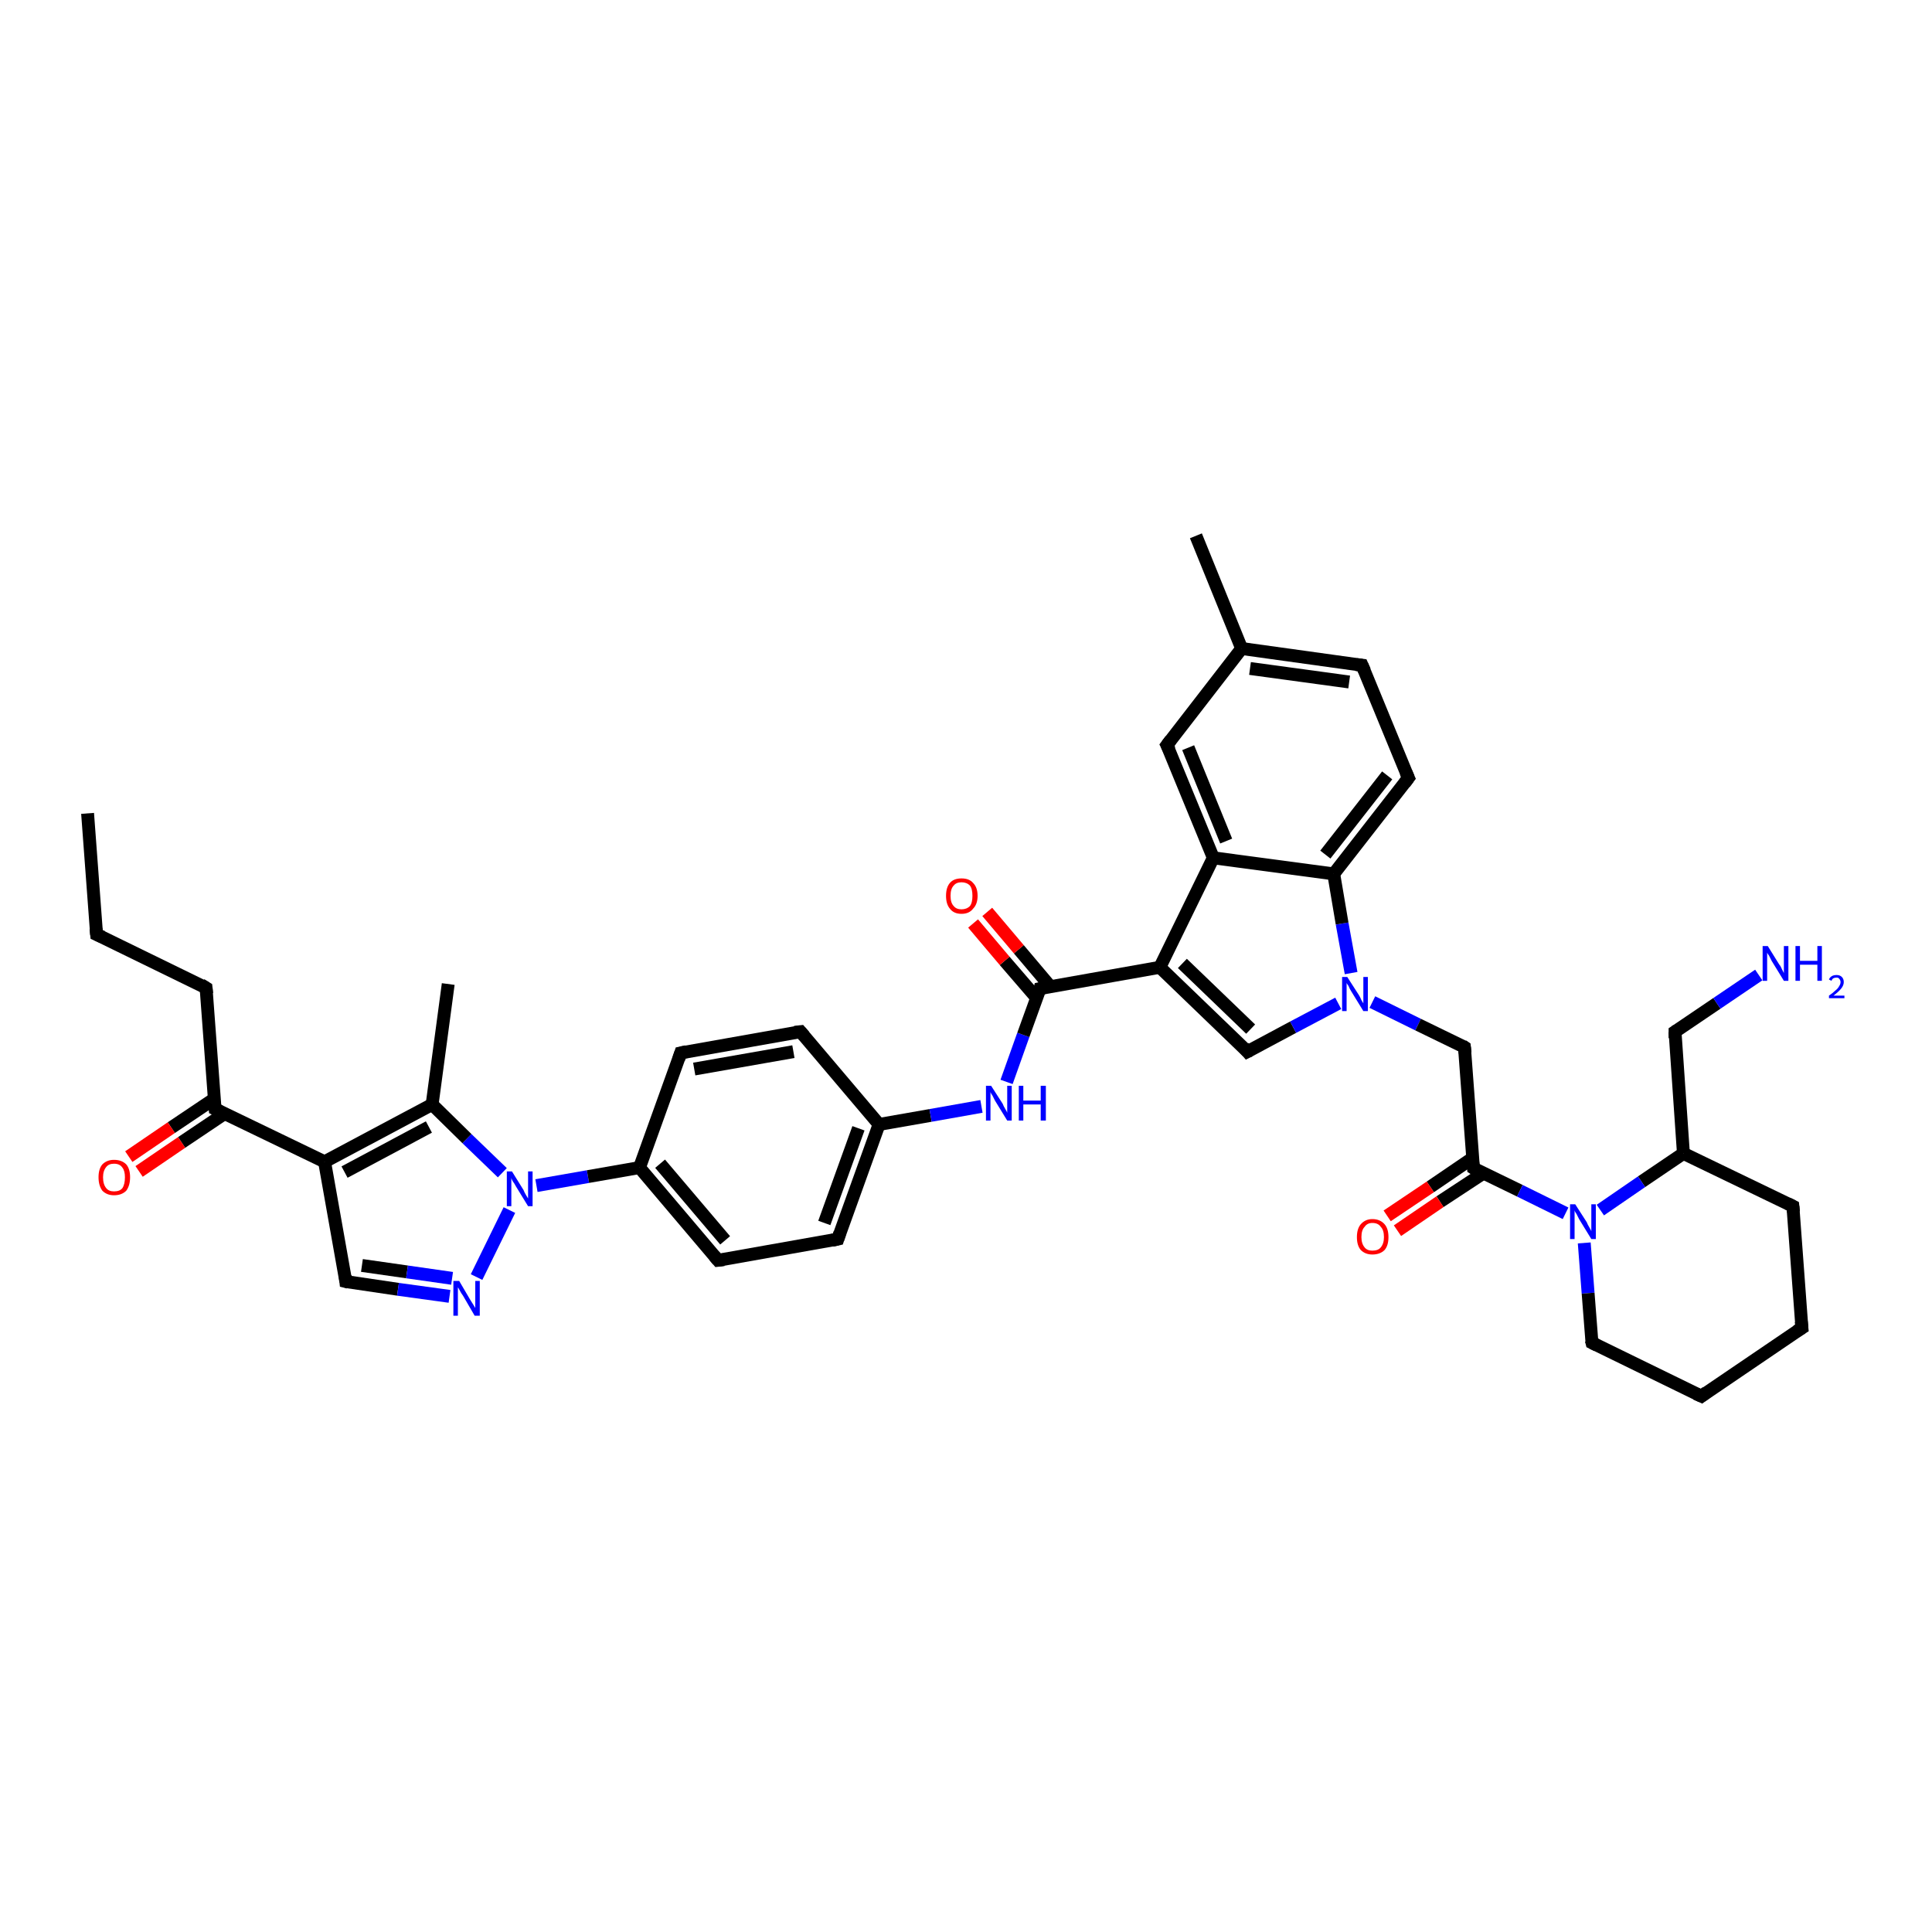 <?xml version='1.0' encoding='iso-8859-1'?>
<svg version='1.1' baseProfile='full'
              xmlns='http://www.w3.org/2000/svg'
                      xmlns:rdkit='http://www.rdkit.org/xml'
                      xmlns:xlink='http://www.w3.org/1999/xlink'
                  xml:space='preserve'
width='300px' height='300px' viewBox='0 0 300 300'>
<!-- END OF HEADER -->
<rect style='opacity:1.0;fill:#FFFFFF;stroke:none' width='300.0' height='300.0' x='0.0' y='0.0'> </rect>
<path class='bond-0 atom-0 atom-1' d='M 13.6,126.3 L 15.0,145.1' style='fill:none;fill-rule:evenodd;stroke:#000000;stroke-width:2.0px;stroke-linecap:butt;stroke-linejoin:miter;stroke-opacity:1' />
<path class='bond-1 atom-1 atom-2' d='M 15.0,145.1 L 32.0,153.4' style='fill:none;fill-rule:evenodd;stroke:#000000;stroke-width:2.0px;stroke-linecap:butt;stroke-linejoin:miter;stroke-opacity:1' />
<path class='bond-2 atom-2 atom-3' d='M 32.0,153.4 L 33.4,172.2' style='fill:none;fill-rule:evenodd;stroke:#000000;stroke-width:2.0px;stroke-linecap:butt;stroke-linejoin:miter;stroke-opacity:1' />
<path class='bond-3 atom-3 atom-4' d='M 33.3,170.6 L 26.6,175.1' style='fill:none;fill-rule:evenodd;stroke:#000000;stroke-width:2.0px;stroke-linecap:butt;stroke-linejoin:miter;stroke-opacity:1' />
<path class='bond-3 atom-3 atom-4' d='M 26.6,175.1 L 20.0,179.6' style='fill:none;fill-rule:evenodd;stroke:#FF0000;stroke-width:2.0px;stroke-linecap:butt;stroke-linejoin:miter;stroke-opacity:1' />
<path class='bond-3 atom-3 atom-4' d='M 34.9,172.9 L 28.2,177.4' style='fill:none;fill-rule:evenodd;stroke:#000000;stroke-width:2.0px;stroke-linecap:butt;stroke-linejoin:miter;stroke-opacity:1' />
<path class='bond-3 atom-3 atom-4' d='M 28.2,177.4 L 21.6,181.9' style='fill:none;fill-rule:evenodd;stroke:#FF0000;stroke-width:2.0px;stroke-linecap:butt;stroke-linejoin:miter;stroke-opacity:1' />
<path class='bond-4 atom-3 atom-5' d='M 33.4,172.2 L 50.4,180.4' style='fill:none;fill-rule:evenodd;stroke:#000000;stroke-width:2.0px;stroke-linecap:butt;stroke-linejoin:miter;stroke-opacity:1' />
<path class='bond-5 atom-5 atom-6' d='M 50.4,180.4 L 53.7,199.0' style='fill:none;fill-rule:evenodd;stroke:#000000;stroke-width:2.0px;stroke-linecap:butt;stroke-linejoin:miter;stroke-opacity:1' />
<path class='bond-6 atom-6 atom-7' d='M 53.7,199.0 L 61.8,200.2' style='fill:none;fill-rule:evenodd;stroke:#000000;stroke-width:2.0px;stroke-linecap:butt;stroke-linejoin:miter;stroke-opacity:1' />
<path class='bond-6 atom-6 atom-7' d='M 61.8,200.2 L 69.8,201.3' style='fill:none;fill-rule:evenodd;stroke:#0000FF;stroke-width:2.0px;stroke-linecap:butt;stroke-linejoin:miter;stroke-opacity:1' />
<path class='bond-6 atom-6 atom-7' d='M 56.2,196.5 L 63.2,197.5' style='fill:none;fill-rule:evenodd;stroke:#000000;stroke-width:2.0px;stroke-linecap:butt;stroke-linejoin:miter;stroke-opacity:1' />
<path class='bond-6 atom-6 atom-7' d='M 63.2,197.5 L 70.2,198.5' style='fill:none;fill-rule:evenodd;stroke:#0000FF;stroke-width:2.0px;stroke-linecap:butt;stroke-linejoin:miter;stroke-opacity:1' />
<path class='bond-7 atom-7 atom-8' d='M 74.0,198.3 L 79.1,187.9' style='fill:none;fill-rule:evenodd;stroke:#0000FF;stroke-width:2.0px;stroke-linecap:butt;stroke-linejoin:miter;stroke-opacity:1' />
<path class='bond-8 atom-8 atom-9' d='M 78.0,182.1 L 72.5,176.8' style='fill:none;fill-rule:evenodd;stroke:#0000FF;stroke-width:2.0px;stroke-linecap:butt;stroke-linejoin:miter;stroke-opacity:1' />
<path class='bond-8 atom-8 atom-9' d='M 72.5,176.8 L 67.1,171.5' style='fill:none;fill-rule:evenodd;stroke:#000000;stroke-width:2.0px;stroke-linecap:butt;stroke-linejoin:miter;stroke-opacity:1' />
<path class='bond-9 atom-9 atom-10' d='M 67.1,171.5 L 69.6,152.8' style='fill:none;fill-rule:evenodd;stroke:#000000;stroke-width:2.0px;stroke-linecap:butt;stroke-linejoin:miter;stroke-opacity:1' />
<path class='bond-10 atom-8 atom-11' d='M 83.3,184.1 L 91.3,182.7' style='fill:none;fill-rule:evenodd;stroke:#0000FF;stroke-width:2.0px;stroke-linecap:butt;stroke-linejoin:miter;stroke-opacity:1' />
<path class='bond-10 atom-8 atom-11' d='M 91.3,182.7 L 99.3,181.3' style='fill:none;fill-rule:evenodd;stroke:#000000;stroke-width:2.0px;stroke-linecap:butt;stroke-linejoin:miter;stroke-opacity:1' />
<path class='bond-11 atom-11 atom-12' d='M 99.3,181.3 L 111.5,195.7' style='fill:none;fill-rule:evenodd;stroke:#000000;stroke-width:2.0px;stroke-linecap:butt;stroke-linejoin:miter;stroke-opacity:1' />
<path class='bond-11 atom-11 atom-12' d='M 102.5,180.7 L 112.6,192.6' style='fill:none;fill-rule:evenodd;stroke:#000000;stroke-width:2.0px;stroke-linecap:butt;stroke-linejoin:miter;stroke-opacity:1' />
<path class='bond-12 atom-12 atom-13' d='M 111.5,195.7 L 130.1,192.4' style='fill:none;fill-rule:evenodd;stroke:#000000;stroke-width:2.0px;stroke-linecap:butt;stroke-linejoin:miter;stroke-opacity:1' />
<path class='bond-13 atom-13 atom-14' d='M 130.1,192.4 L 136.5,174.6' style='fill:none;fill-rule:evenodd;stroke:#000000;stroke-width:2.0px;stroke-linecap:butt;stroke-linejoin:miter;stroke-opacity:1' />
<path class='bond-13 atom-13 atom-14' d='M 128.0,189.9 L 133.3,175.2' style='fill:none;fill-rule:evenodd;stroke:#000000;stroke-width:2.0px;stroke-linecap:butt;stroke-linejoin:miter;stroke-opacity:1' />
<path class='bond-14 atom-14 atom-15' d='M 136.5,174.6 L 144.5,173.2' style='fill:none;fill-rule:evenodd;stroke:#000000;stroke-width:2.0px;stroke-linecap:butt;stroke-linejoin:miter;stroke-opacity:1' />
<path class='bond-14 atom-14 atom-15' d='M 144.5,173.2 L 152.4,171.8' style='fill:none;fill-rule:evenodd;stroke:#0000FF;stroke-width:2.0px;stroke-linecap:butt;stroke-linejoin:miter;stroke-opacity:1' />
<path class='bond-15 atom-15 atom-16' d='M 156.3,168.0 L 158.9,160.7' style='fill:none;fill-rule:evenodd;stroke:#0000FF;stroke-width:2.0px;stroke-linecap:butt;stroke-linejoin:miter;stroke-opacity:1' />
<path class='bond-15 atom-15 atom-16' d='M 158.9,160.7 L 161.5,153.5' style='fill:none;fill-rule:evenodd;stroke:#000000;stroke-width:2.0px;stroke-linecap:butt;stroke-linejoin:miter;stroke-opacity:1' />
<path class='bond-16 atom-16 atom-17' d='M 163.1,153.2 L 158.2,147.4' style='fill:none;fill-rule:evenodd;stroke:#000000;stroke-width:2.0px;stroke-linecap:butt;stroke-linejoin:miter;stroke-opacity:1' />
<path class='bond-16 atom-16 atom-17' d='M 158.2,147.4 L 153.3,141.6' style='fill:none;fill-rule:evenodd;stroke:#FF0000;stroke-width:2.0px;stroke-linecap:butt;stroke-linejoin:miter;stroke-opacity:1' />
<path class='bond-16 atom-16 atom-17' d='M 161.0,155.0 L 156.0,149.2' style='fill:none;fill-rule:evenodd;stroke:#000000;stroke-width:2.0px;stroke-linecap:butt;stroke-linejoin:miter;stroke-opacity:1' />
<path class='bond-16 atom-16 atom-17' d='M 156.0,149.2 L 151.1,143.4' style='fill:none;fill-rule:evenodd;stroke:#FF0000;stroke-width:2.0px;stroke-linecap:butt;stroke-linejoin:miter;stroke-opacity:1' />
<path class='bond-17 atom-16 atom-18' d='M 161.5,153.5 L 180.1,150.2' style='fill:none;fill-rule:evenodd;stroke:#000000;stroke-width:2.0px;stroke-linecap:butt;stroke-linejoin:miter;stroke-opacity:1' />
<path class='bond-18 atom-18 atom-19' d='M 180.1,150.2 L 193.7,163.3' style='fill:none;fill-rule:evenodd;stroke:#000000;stroke-width:2.0px;stroke-linecap:butt;stroke-linejoin:miter;stroke-opacity:1' />
<path class='bond-18 atom-18 atom-19' d='M 183.6,149.6 L 194.2,159.8' style='fill:none;fill-rule:evenodd;stroke:#000000;stroke-width:2.0px;stroke-linecap:butt;stroke-linejoin:miter;stroke-opacity:1' />
<path class='bond-19 atom-19 atom-20' d='M 193.7,163.3 L 200.8,159.5' style='fill:none;fill-rule:evenodd;stroke:#000000;stroke-width:2.0px;stroke-linecap:butt;stroke-linejoin:miter;stroke-opacity:1' />
<path class='bond-19 atom-19 atom-20' d='M 200.8,159.5 L 207.8,155.8' style='fill:none;fill-rule:evenodd;stroke:#0000FF;stroke-width:2.0px;stroke-linecap:butt;stroke-linejoin:miter;stroke-opacity:1' />
<path class='bond-20 atom-20 atom-21' d='M 213.1,155.6 L 220.2,159.1' style='fill:none;fill-rule:evenodd;stroke:#0000FF;stroke-width:2.0px;stroke-linecap:butt;stroke-linejoin:miter;stroke-opacity:1' />
<path class='bond-20 atom-20 atom-21' d='M 220.2,159.1 L 227.4,162.6' style='fill:none;fill-rule:evenodd;stroke:#000000;stroke-width:2.0px;stroke-linecap:butt;stroke-linejoin:miter;stroke-opacity:1' />
<path class='bond-21 atom-21 atom-22' d='M 227.4,162.6 L 228.8,181.4' style='fill:none;fill-rule:evenodd;stroke:#000000;stroke-width:2.0px;stroke-linecap:butt;stroke-linejoin:miter;stroke-opacity:1' />
<path class='bond-22 atom-22 atom-23' d='M 228.7,179.8 L 222.1,184.3' style='fill:none;fill-rule:evenodd;stroke:#000000;stroke-width:2.0px;stroke-linecap:butt;stroke-linejoin:miter;stroke-opacity:1' />
<path class='bond-22 atom-22 atom-23' d='M 222.1,184.3 L 215.4,188.8' style='fill:none;fill-rule:evenodd;stroke:#FF0000;stroke-width:2.0px;stroke-linecap:butt;stroke-linejoin:miter;stroke-opacity:1' />
<path class='bond-22 atom-22 atom-23' d='M 230.3,182.2 L 223.6,186.6' style='fill:none;fill-rule:evenodd;stroke:#000000;stroke-width:2.0px;stroke-linecap:butt;stroke-linejoin:miter;stroke-opacity:1' />
<path class='bond-22 atom-22 atom-23' d='M 223.6,186.6 L 217.0,191.1' style='fill:none;fill-rule:evenodd;stroke:#FF0000;stroke-width:2.0px;stroke-linecap:butt;stroke-linejoin:miter;stroke-opacity:1' />
<path class='bond-23 atom-22 atom-24' d='M 228.8,181.4 L 236.0,184.9' style='fill:none;fill-rule:evenodd;stroke:#000000;stroke-width:2.0px;stroke-linecap:butt;stroke-linejoin:miter;stroke-opacity:1' />
<path class='bond-23 atom-22 atom-24' d='M 236.0,184.9 L 243.1,188.4' style='fill:none;fill-rule:evenodd;stroke:#0000FF;stroke-width:2.0px;stroke-linecap:butt;stroke-linejoin:miter;stroke-opacity:1' />
<path class='bond-24 atom-24 atom-25' d='M 246.0,193.0 L 246.6,200.8' style='fill:none;fill-rule:evenodd;stroke:#0000FF;stroke-width:2.0px;stroke-linecap:butt;stroke-linejoin:miter;stroke-opacity:1' />
<path class='bond-24 atom-24 atom-25' d='M 246.6,200.8 L 247.2,208.5' style='fill:none;fill-rule:evenodd;stroke:#000000;stroke-width:2.0px;stroke-linecap:butt;stroke-linejoin:miter;stroke-opacity:1' />
<path class='bond-25 atom-25 atom-26' d='M 247.2,208.5 L 264.2,216.8' style='fill:none;fill-rule:evenodd;stroke:#000000;stroke-width:2.0px;stroke-linecap:butt;stroke-linejoin:miter;stroke-opacity:1' />
<path class='bond-26 atom-26 atom-27' d='M 264.2,216.8 L 279.8,206.2' style='fill:none;fill-rule:evenodd;stroke:#000000;stroke-width:2.0px;stroke-linecap:butt;stroke-linejoin:miter;stroke-opacity:1' />
<path class='bond-27 atom-27 atom-28' d='M 279.8,206.2 L 278.4,187.3' style='fill:none;fill-rule:evenodd;stroke:#000000;stroke-width:2.0px;stroke-linecap:butt;stroke-linejoin:miter;stroke-opacity:1' />
<path class='bond-28 atom-28 atom-29' d='M 278.4,187.3 L 261.4,179.1' style='fill:none;fill-rule:evenodd;stroke:#000000;stroke-width:2.0px;stroke-linecap:butt;stroke-linejoin:miter;stroke-opacity:1' />
<path class='bond-29 atom-29 atom-30' d='M 261.4,179.1 L 260.1,160.2' style='fill:none;fill-rule:evenodd;stroke:#000000;stroke-width:2.0px;stroke-linecap:butt;stroke-linejoin:miter;stroke-opacity:1' />
<path class='bond-30 atom-30 atom-31' d='M 260.1,160.2 L 266.6,155.8' style='fill:none;fill-rule:evenodd;stroke:#000000;stroke-width:2.0px;stroke-linecap:butt;stroke-linejoin:miter;stroke-opacity:1' />
<path class='bond-30 atom-30 atom-31' d='M 266.6,155.8 L 273.1,151.4' style='fill:none;fill-rule:evenodd;stroke:#0000FF;stroke-width:2.0px;stroke-linecap:butt;stroke-linejoin:miter;stroke-opacity:1' />
<path class='bond-31 atom-20 atom-32' d='M 209.8,151.1 L 208.4,143.4' style='fill:none;fill-rule:evenodd;stroke:#0000FF;stroke-width:2.0px;stroke-linecap:butt;stroke-linejoin:miter;stroke-opacity:1' />
<path class='bond-31 atom-20 atom-32' d='M 208.4,143.4 L 207.1,135.7' style='fill:none;fill-rule:evenodd;stroke:#000000;stroke-width:2.0px;stroke-linecap:butt;stroke-linejoin:miter;stroke-opacity:1' />
<path class='bond-32 atom-32 atom-33' d='M 207.1,135.7 L 218.7,120.8' style='fill:none;fill-rule:evenodd;stroke:#000000;stroke-width:2.0px;stroke-linecap:butt;stroke-linejoin:miter;stroke-opacity:1' />
<path class='bond-32 atom-32 atom-33' d='M 205.8,132.7 L 215.4,120.4' style='fill:none;fill-rule:evenodd;stroke:#000000;stroke-width:2.0px;stroke-linecap:butt;stroke-linejoin:miter;stroke-opacity:1' />
<path class='bond-33 atom-33 atom-34' d='M 218.7,120.8 L 211.5,103.3' style='fill:none;fill-rule:evenodd;stroke:#000000;stroke-width:2.0px;stroke-linecap:butt;stroke-linejoin:miter;stroke-opacity:1' />
<path class='bond-34 atom-34 atom-35' d='M 211.5,103.3 L 192.8,100.7' style='fill:none;fill-rule:evenodd;stroke:#000000;stroke-width:2.0px;stroke-linecap:butt;stroke-linejoin:miter;stroke-opacity:1' />
<path class='bond-34 atom-34 atom-35' d='M 209.5,105.9 L 194.1,103.8' style='fill:none;fill-rule:evenodd;stroke:#000000;stroke-width:2.0px;stroke-linecap:butt;stroke-linejoin:miter;stroke-opacity:1' />
<path class='bond-35 atom-35 atom-36' d='M 192.8,100.7 L 185.7,83.2' style='fill:none;fill-rule:evenodd;stroke:#000000;stroke-width:2.0px;stroke-linecap:butt;stroke-linejoin:miter;stroke-opacity:1' />
<path class='bond-36 atom-35 atom-37' d='M 192.8,100.7 L 181.2,115.7' style='fill:none;fill-rule:evenodd;stroke:#000000;stroke-width:2.0px;stroke-linecap:butt;stroke-linejoin:miter;stroke-opacity:1' />
<path class='bond-37 atom-37 atom-38' d='M 181.2,115.7 L 188.4,133.2' style='fill:none;fill-rule:evenodd;stroke:#000000;stroke-width:2.0px;stroke-linecap:butt;stroke-linejoin:miter;stroke-opacity:1' />
<path class='bond-37 atom-37 atom-38' d='M 184.5,116.1 L 190.4,130.6' style='fill:none;fill-rule:evenodd;stroke:#000000;stroke-width:2.0px;stroke-linecap:butt;stroke-linejoin:miter;stroke-opacity:1' />
<path class='bond-38 atom-14 atom-39' d='M 136.5,174.6 L 124.3,160.2' style='fill:none;fill-rule:evenodd;stroke:#000000;stroke-width:2.0px;stroke-linecap:butt;stroke-linejoin:miter;stroke-opacity:1' />
<path class='bond-39 atom-39 atom-40' d='M 124.3,160.2 L 105.7,163.5' style='fill:none;fill-rule:evenodd;stroke:#000000;stroke-width:2.0px;stroke-linecap:butt;stroke-linejoin:miter;stroke-opacity:1' />
<path class='bond-39 atom-39 atom-40' d='M 123.2,163.3 L 107.8,166.0' style='fill:none;fill-rule:evenodd;stroke:#000000;stroke-width:2.0px;stroke-linecap:butt;stroke-linejoin:miter;stroke-opacity:1' />
<path class='bond-40 atom-9 atom-5' d='M 67.1,171.5 L 50.4,180.4' style='fill:none;fill-rule:evenodd;stroke:#000000;stroke-width:2.0px;stroke-linecap:butt;stroke-linejoin:miter;stroke-opacity:1' />
<path class='bond-40 atom-9 atom-5' d='M 66.6,175.0 L 53.5,182.0' style='fill:none;fill-rule:evenodd;stroke:#000000;stroke-width:2.0px;stroke-linecap:butt;stroke-linejoin:miter;stroke-opacity:1' />
<path class='bond-41 atom-40 atom-11' d='M 105.7,163.5 L 99.3,181.3' style='fill:none;fill-rule:evenodd;stroke:#000000;stroke-width:2.0px;stroke-linecap:butt;stroke-linejoin:miter;stroke-opacity:1' />
<path class='bond-42 atom-38 atom-18' d='M 188.4,133.2 L 180.1,150.2' style='fill:none;fill-rule:evenodd;stroke:#000000;stroke-width:2.0px;stroke-linecap:butt;stroke-linejoin:miter;stroke-opacity:1' />
<path class='bond-43 atom-29 atom-24' d='M 261.4,179.1 L 254.9,183.5' style='fill:none;fill-rule:evenodd;stroke:#000000;stroke-width:2.0px;stroke-linecap:butt;stroke-linejoin:miter;stroke-opacity:1' />
<path class='bond-43 atom-29 atom-24' d='M 254.9,183.5 L 248.5,187.9' style='fill:none;fill-rule:evenodd;stroke:#0000FF;stroke-width:2.0px;stroke-linecap:butt;stroke-linejoin:miter;stroke-opacity:1' />
<path class='bond-44 atom-38 atom-32' d='M 188.4,133.2 L 207.1,135.7' style='fill:none;fill-rule:evenodd;stroke:#000000;stroke-width:2.0px;stroke-linecap:butt;stroke-linejoin:miter;stroke-opacity:1' />
<path d='M 14.9,144.2 L 15.0,145.1 L 15.9,145.5' style='fill:none;stroke:#000000;stroke-width:2.0px;stroke-linecap:butt;stroke-linejoin:miter;stroke-opacity:1;' />
<path d='M 31.2,152.9 L 32.0,153.4 L 32.1,154.3' style='fill:none;stroke:#000000;stroke-width:2.0px;stroke-linecap:butt;stroke-linejoin:miter;stroke-opacity:1;' />
<path d='M 33.3,171.3 L 33.4,172.2 L 34.2,172.6' style='fill:none;stroke:#000000;stroke-width:2.0px;stroke-linecap:butt;stroke-linejoin:miter;stroke-opacity:1;' />
<path d='M 53.6,198.1 L 53.7,199.0 L 54.1,199.1' style='fill:none;stroke:#000000;stroke-width:2.0px;stroke-linecap:butt;stroke-linejoin:miter;stroke-opacity:1;' />
<path d='M 110.9,195.0 L 111.5,195.7 L 112.4,195.6' style='fill:none;stroke:#000000;stroke-width:2.0px;stroke-linecap:butt;stroke-linejoin:miter;stroke-opacity:1;' />
<path d='M 129.2,192.6 L 130.1,192.4 L 130.4,191.5' style='fill:none;stroke:#000000;stroke-width:2.0px;stroke-linecap:butt;stroke-linejoin:miter;stroke-opacity:1;' />
<path d='M 161.4,153.9 L 161.5,153.5 L 162.4,153.3' style='fill:none;stroke:#000000;stroke-width:2.0px;stroke-linecap:butt;stroke-linejoin:miter;stroke-opacity:1;' />
<path d='M 193.1,162.6 L 193.7,163.3 L 194.1,163.1' style='fill:none;stroke:#000000;stroke-width:2.0px;stroke-linecap:butt;stroke-linejoin:miter;stroke-opacity:1;' />
<path d='M 227.1,162.4 L 227.4,162.6 L 227.5,163.5' style='fill:none;stroke:#000000;stroke-width:2.0px;stroke-linecap:butt;stroke-linejoin:miter;stroke-opacity:1;' />
<path d='M 228.7,180.5 L 228.8,181.4 L 229.1,181.6' style='fill:none;stroke:#000000;stroke-width:2.0px;stroke-linecap:butt;stroke-linejoin:miter;stroke-opacity:1;' />
<path d='M 247.1,208.1 L 247.2,208.5 L 248.0,208.9' style='fill:none;stroke:#000000;stroke-width:2.0px;stroke-linecap:butt;stroke-linejoin:miter;stroke-opacity:1;' />
<path d='M 263.3,216.4 L 264.2,216.8 L 265.0,216.2' style='fill:none;stroke:#000000;stroke-width:2.0px;stroke-linecap:butt;stroke-linejoin:miter;stroke-opacity:1;' />
<path d='M 279.0,206.7 L 279.8,206.2 L 279.7,205.2' style='fill:none;stroke:#000000;stroke-width:2.0px;stroke-linecap:butt;stroke-linejoin:miter;stroke-opacity:1;' />
<path d='M 278.5,188.2 L 278.4,187.3 L 277.6,186.9' style='fill:none;stroke:#000000;stroke-width:2.0px;stroke-linecap:butt;stroke-linejoin:miter;stroke-opacity:1;' />
<path d='M 260.1,161.2 L 260.1,160.2 L 260.4,160.0' style='fill:none;stroke:#000000;stroke-width:2.0px;stroke-linecap:butt;stroke-linejoin:miter;stroke-opacity:1;' />
<path d='M 218.1,121.6 L 218.7,120.8 L 218.3,119.9' style='fill:none;stroke:#000000;stroke-width:2.0px;stroke-linecap:butt;stroke-linejoin:miter;stroke-opacity:1;' />
<path d='M 211.9,104.2 L 211.5,103.3 L 210.6,103.2' style='fill:none;stroke:#000000;stroke-width:2.0px;stroke-linecap:butt;stroke-linejoin:miter;stroke-opacity:1;' />
<path d='M 181.8,114.9 L 181.2,115.7 L 181.6,116.5' style='fill:none;stroke:#000000;stroke-width:2.0px;stroke-linecap:butt;stroke-linejoin:miter;stroke-opacity:1;' />
<path d='M 124.9,160.9 L 124.3,160.2 L 123.4,160.3' style='fill:none;stroke:#000000;stroke-width:2.0px;stroke-linecap:butt;stroke-linejoin:miter;stroke-opacity:1;' />
<path d='M 106.6,163.3 L 105.7,163.5 L 105.4,164.4' style='fill:none;stroke:#000000;stroke-width:2.0px;stroke-linecap:butt;stroke-linejoin:miter;stroke-opacity:1;' />
<path class='atom-4' d='M 15.3 182.8
Q 15.3 181.5, 15.9 180.8
Q 16.6 180.1, 17.7 180.1
Q 18.9 180.1, 19.6 180.8
Q 20.2 181.5, 20.2 182.8
Q 20.2 184.1, 19.6 184.9
Q 18.9 185.6, 17.7 185.6
Q 16.6 185.6, 15.9 184.9
Q 15.3 184.1, 15.3 182.8
M 17.7 185.0
Q 18.6 185.0, 19.0 184.5
Q 19.4 183.9, 19.4 182.8
Q 19.4 181.8, 19.0 181.3
Q 18.6 180.7, 17.7 180.7
Q 16.9 180.7, 16.5 181.2
Q 16.0 181.8, 16.0 182.8
Q 16.0 183.9, 16.5 184.5
Q 16.9 185.0, 17.7 185.0
' fill='#FF0000'/>
<path class='atom-7' d='M 71.3 198.9
L 73.0 201.8
Q 73.2 202.1, 73.5 202.6
Q 73.8 203.1, 73.8 203.1
L 73.8 198.9
L 74.5 198.9
L 74.5 204.3
L 73.7 204.3
L 71.9 201.2
Q 71.6 200.8, 71.4 200.4
Q 71.2 200.0, 71.1 199.9
L 71.1 204.3
L 70.4 204.3
L 70.4 198.9
L 71.3 198.9
' fill='#0000FF'/>
<path class='atom-8' d='M 79.5 181.9
L 81.3 184.8
Q 81.4 185.1, 81.7 185.6
Q 82.0 186.1, 82.0 186.1
L 82.0 181.9
L 82.7 181.9
L 82.7 187.3
L 82.0 187.3
L 80.1 184.2
Q 79.9 183.8, 79.6 183.4
Q 79.4 183.0, 79.4 182.9
L 79.4 187.3
L 78.7 187.3
L 78.7 181.9
L 79.5 181.9
' fill='#0000FF'/>
<path class='atom-15' d='M 153.9 168.6
L 155.7 171.4
Q 155.8 171.7, 156.1 172.2
Q 156.4 172.7, 156.4 172.8
L 156.4 168.6
L 157.1 168.6
L 157.1 174.0
L 156.4 174.0
L 154.5 170.9
Q 154.3 170.5, 154.1 170.1
Q 153.8 169.7, 153.8 169.5
L 153.8 174.0
L 153.1 174.0
L 153.1 168.6
L 153.9 168.6
' fill='#0000FF'/>
<path class='atom-15' d='M 158.2 168.6
L 158.9 168.6
L 158.9 170.9
L 161.6 170.9
L 161.6 168.6
L 162.4 168.6
L 162.4 174.0
L 161.6 174.0
L 161.6 171.5
L 158.9 171.5
L 158.9 174.0
L 158.2 174.0
L 158.2 168.6
' fill='#0000FF'/>
<path class='atom-17' d='M 146.9 139.1
Q 146.9 137.8, 147.5 137.1
Q 148.1 136.4, 149.3 136.4
Q 150.5 136.4, 151.1 137.1
Q 151.8 137.8, 151.8 139.1
Q 151.8 140.4, 151.1 141.1
Q 150.5 141.9, 149.3 141.9
Q 148.1 141.9, 147.5 141.1
Q 146.9 140.4, 146.9 139.1
M 149.3 141.2
Q 150.1 141.2, 150.6 140.7
Q 151.0 140.2, 151.0 139.1
Q 151.0 138.0, 150.6 137.5
Q 150.1 137.0, 149.3 137.0
Q 148.5 137.0, 148.1 137.5
Q 147.6 138.0, 147.6 139.1
Q 147.6 140.2, 148.1 140.7
Q 148.5 141.2, 149.3 141.2
' fill='#FF0000'/>
<path class='atom-20' d='M 209.2 151.7
L 211.0 154.5
Q 211.2 154.8, 211.4 155.3
Q 211.7 155.8, 211.7 155.8
L 211.7 151.7
L 212.4 151.7
L 212.4 157.0
L 211.7 157.0
L 209.8 153.9
Q 209.6 153.6, 209.4 153.1
Q 209.1 152.7, 209.1 152.6
L 209.1 157.0
L 208.4 157.0
L 208.4 151.7
L 209.2 151.7
' fill='#0000FF'/>
<path class='atom-23' d='M 210.7 192.1
Q 210.7 190.8, 211.3 190.1
Q 212.0 189.3, 213.1 189.3
Q 214.3 189.3, 215.0 190.1
Q 215.6 190.8, 215.6 192.1
Q 215.6 193.4, 215.0 194.1
Q 214.3 194.8, 213.1 194.8
Q 212.0 194.8, 211.3 194.1
Q 210.7 193.4, 210.7 192.1
M 213.1 194.2
Q 214.0 194.2, 214.4 193.7
Q 214.9 193.1, 214.9 192.1
Q 214.9 191.0, 214.4 190.5
Q 214.0 189.9, 213.1 189.9
Q 212.3 189.9, 211.9 190.5
Q 211.4 191.0, 211.4 192.1
Q 211.4 193.1, 211.9 193.7
Q 212.3 194.2, 213.1 194.2
' fill='#FF0000'/>
<path class='atom-24' d='M 244.6 187.0
L 246.4 189.8
Q 246.5 190.1, 246.8 190.6
Q 247.1 191.1, 247.1 191.2
L 247.1 187.0
L 247.8 187.0
L 247.8 192.4
L 247.1 192.4
L 245.2 189.3
Q 245.0 188.9, 244.8 188.5
Q 244.5 188.1, 244.5 187.9
L 244.5 192.4
L 243.8 192.4
L 243.8 187.0
L 244.6 187.0
' fill='#0000FF'/>
<path class='atom-31' d='M 274.5 146.9
L 276.3 149.8
Q 276.5 150.0, 276.7 150.5
Q 277.0 151.1, 277.0 151.1
L 277.0 146.9
L 277.7 146.9
L 277.7 152.3
L 277.0 152.3
L 275.1 149.2
Q 274.9 148.8, 274.7 148.4
Q 274.4 148.0, 274.4 147.9
L 274.4 152.3
L 273.7 152.3
L 273.7 146.9
L 274.5 146.9
' fill='#0000FF'/>
<path class='atom-31' d='M 278.8 146.9
L 279.5 146.9
L 279.5 149.2
L 282.2 149.2
L 282.2 146.9
L 282.9 146.9
L 282.9 152.3
L 282.2 152.3
L 282.2 149.8
L 279.5 149.8
L 279.5 152.3
L 278.8 152.3
L 278.8 146.9
' fill='#0000FF'/>
<path class='atom-31' d='M 284.0 152.1
Q 284.1 151.8, 284.4 151.6
Q 284.7 151.4, 285.2 151.4
Q 285.7 151.4, 286.0 151.7
Q 286.3 152.0, 286.3 152.5
Q 286.3 153.0, 285.9 153.5
Q 285.5 154.0, 284.7 154.6
L 286.4 154.6
L 286.4 155.0
L 284.0 155.0
L 284.0 154.6
Q 284.6 154.2, 285.0 153.8
Q 285.4 153.5, 285.6 153.1
Q 285.8 152.8, 285.8 152.5
Q 285.8 152.2, 285.6 152.0
Q 285.5 151.8, 285.2 151.8
Q 284.9 151.8, 284.7 151.9
Q 284.5 152.0, 284.4 152.3
L 284.0 152.1
' fill='#0000FF'/>
</svg>
